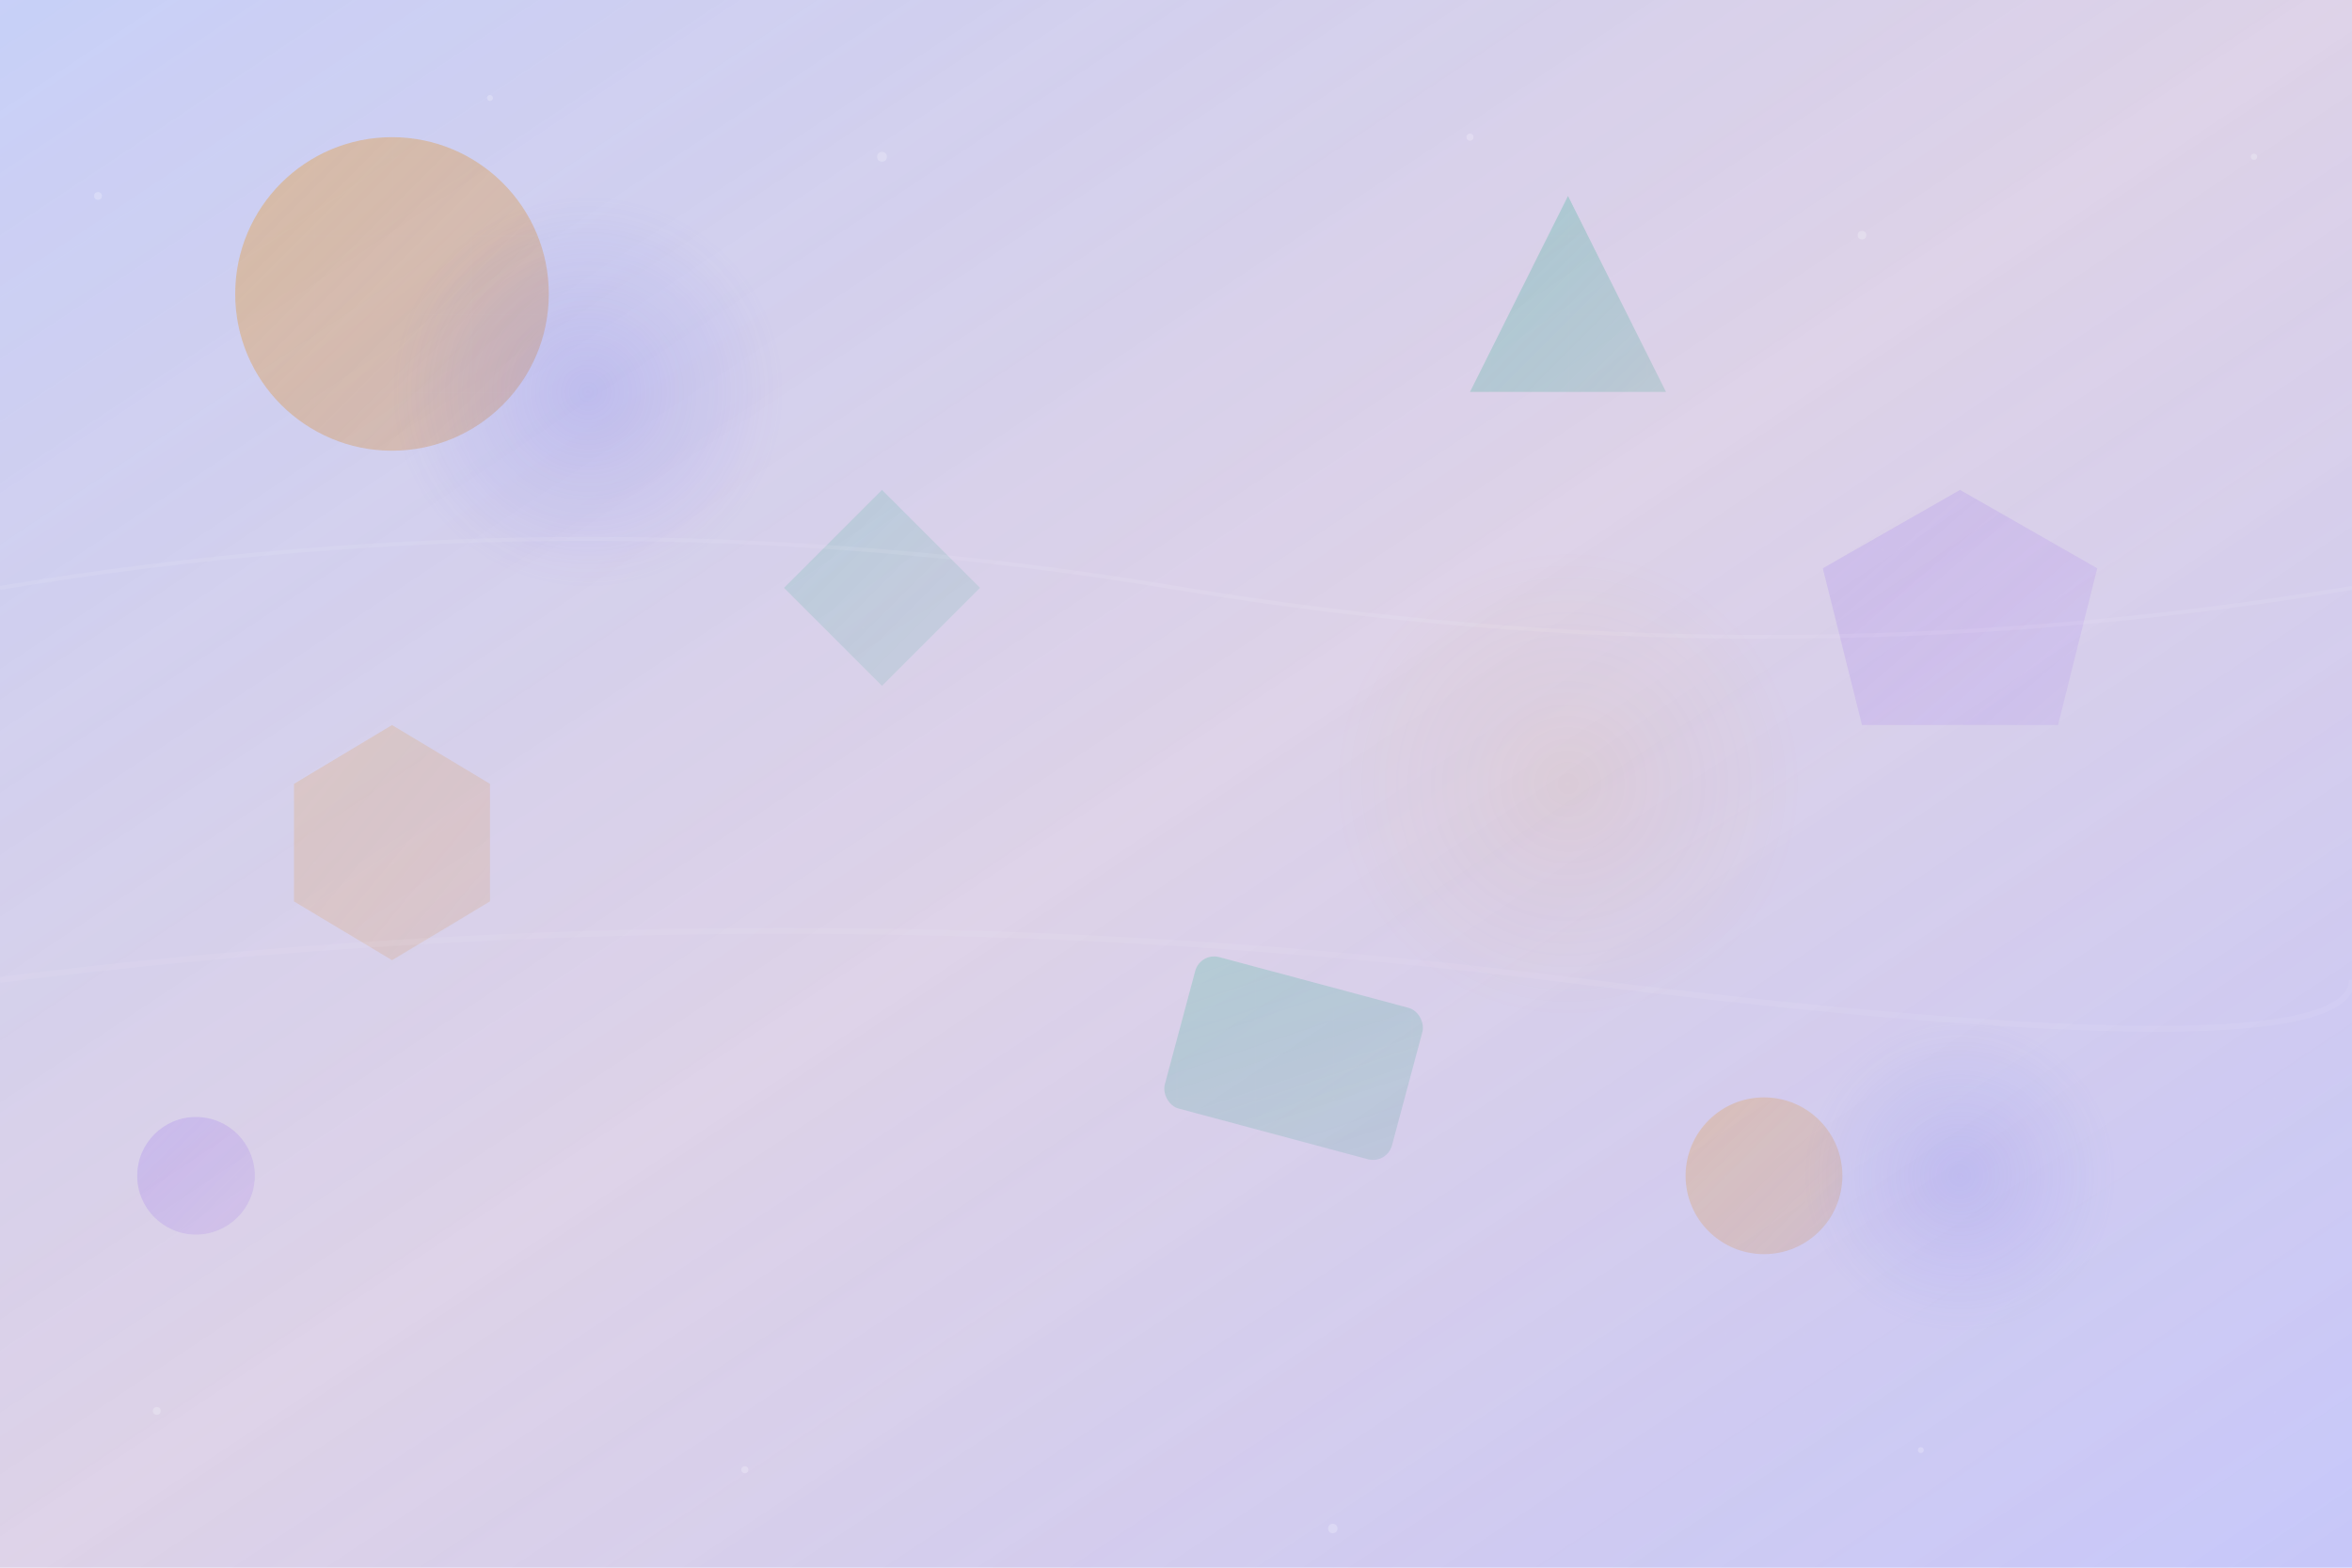 <svg width="1200" height="800" viewBox="0 0 1200 800" fill="none" xmlns="http://www.w3.org/2000/svg">
  <!-- Gradient definitions -->
  <defs>
    <linearGradient id="bgGradient" x1="0%" y1="0%" x2="100%" y2="100%">
      <stop offset="0%" style="stop-color:#667eea;stop-opacity:0.3" />
      <stop offset="50%" style="stop-color:#764ba2;stop-opacity:0.2" />
      <stop offset="100%" style="stop-color:#6366f1;stop-opacity:0.3" />
    </linearGradient>
    
    <linearGradient id="shape1" x1="0%" y1="0%" x2="100%" y2="100%">
      <stop offset="0%" style="stop-color:#f59e0b;stop-opacity:0.6" />
      <stop offset="100%" style="stop-color:#d97706;stop-opacity:0.4" />
    </linearGradient>
    
    <linearGradient id="shape2" x1="0%" y1="0%" x2="100%" y2="100%">
      <stop offset="0%" style="stop-color:#10b981;stop-opacity:0.5" />
      <stop offset="100%" style="stop-color:#059669;stop-opacity:0.3" />
    </linearGradient>
    
    <linearGradient id="shape3" x1="0%" y1="0%" x2="100%" y2="100%">
      <stop offset="0%" style="stop-color:#8b5cf6;stop-opacity:0.4" />
      <stop offset="100%" style="stop-color:#7c3aed;stop-opacity:0.2" />
    </linearGradient>
    
    <radialGradient id="glow1" cx="50%" cy="50%" r="50%">
      <stop offset="0%" style="stop-color:#6366f1;stop-opacity:0.3" />
      <stop offset="100%" style="stop-color:#6366f1;stop-opacity:0" />
    </radialGradient>
    
    <radialGradient id="glow2" cx="50%" cy="50%" r="50%">
      <stop offset="0%" style="stop-color:#f59e0b;stop-opacity:0.2" />
      <stop offset="100%" style="stop-color:#f59e0b;stop-opacity:0" />
    </radialGradient>
  </defs>
  
  <!-- Background base -->
  <rect width="1200" height="800" fill="url(#bgGradient)"/>
  
  <!-- Floating geometric shapes -->
  <!-- Large circle -->
  <circle cx="200" cy="150" r="80" fill="url(#shape1)" opacity="0.6">
    <animateTransform attributeName="transform" attributeType="XML" type="translate" 
                      values="0,0; 20,10; 0,0" dur="8s" repeatCount="indefinite"/>
  </circle>
  
  <!-- Medium triangle -->
  <path d="M800 100 L850 200 L750 200 Z" fill="url(#shape2)" opacity="0.5">
    <animateTransform attributeName="transform" attributeType="XML" type="translate" 
                      values="0,0; -15,15; 0,0" dur="10s" repeatCount="indefinite"/>
  </path>
  
  <!-- Large pentagon -->
  <path d="M1000 250 L1070 290 L1050 370 L950 370 L930 290 Z" fill="url(#shape3)" opacity="0.4">
    <animateTransform attributeName="transform" attributeType="XML" type="rotate" 
                      values="0 1000 310; 5 1000 310; 0 1000 310" dur="12s" repeatCount="indefinite"/>
  </path>
  
  <!-- Medium hexagon -->
  <path d="M150 400 L200 370 L250 400 L250 460 L200 490 L150 460 Z" fill="url(#shape1)" opacity="0.3">
    <animateTransform attributeName="transform" attributeType="XML" type="translate" 
                      values="0,0; 10,-10; 0,0" dur="9s" repeatCount="indefinite"/>
  </path>
  
  <!-- Large rectangle -->
  <rect x="600" y="500" width="120" height="80" rx="10" fill="url(#shape2)" opacity="0.4" transform="rotate(15 660 540)">
    <animateTransform attributeName="transform" attributeType="XML" type="rotate" 
                      values="15 660 540; 20 660 540; 15 660 540" dur="11s" repeatCount="indefinite"/>
  </rect>
  
  <!-- Small circles -->
  <circle cx="100" cy="600" r="30" fill="url(#shape3)" opacity="0.5">
    <animateTransform attributeName="transform" attributeType="XML" type="translate" 
                      values="0,0; 8,12; 0,0" dur="7s" repeatCount="indefinite"/>
  </circle>
  
  <circle cx="900" cy="600" r="40" fill="url(#shape1)" opacity="0.4">
    <animateTransform attributeName="transform" attributeType="XML" type="translate" 
                      values="0,0; -12,8; 0,0" dur="13s" repeatCount="indefinite"/>
  </circle>
  
  <!-- Rhombus -->
  <path d="M400 300 L450 250 L500 300 L450 350 Z" fill="url(#shape2)" opacity="0.3">
    <animateTransform attributeName="transform" attributeType="XML" type="rotate" 
                      values="0 450 300; -10 450 300; 0 450 300" dur="8s" repeatCount="indefinite"/>
  </path>
  
  <!-- Glowing orbs for depth -->
  <circle cx="300" cy="200" r="100" fill="url(#glow1)" opacity="0.6"/>
  <circle cx="800" cy="400" r="120" fill="url(#glow2)" opacity="0.4"/>
  <circle cx="1000" cy="600" r="80" fill="url(#glow1)" opacity="0.5"/>
  
  <!-- Abstract lines/waves -->
  <path d="M0 300 Q300 250 600 300 T1200 300" stroke="rgba(255,255,255,0.1)" stroke-width="2" fill="none">
    <animate attributeName="d" values="M0 300 Q300 250 600 300 T1200 300; M0 320 Q300 270 600 320 T1200 320; M0 300 Q300 250 600 300 T1200 300" dur="15s" repeatCount="indefinite"/>
  </path>
  
  <path d="M0 500 Q400 450 800 500 T1200 500" stroke="rgba(255,255,255,0.08)" stroke-width="3" fill="none">
    <animate attributeName="d" values="M0 500 Q400 450 800 500 T1200 500; M0 480 Q400 430 800 480 T1200 480; M0 500 Q400 450 800 500 T1200 500" dur="18s" repeatCount="indefinite"/>
  </path>
  
  <!-- Particle dots -->
  <g fill="rgba(255,255,255,0.3)">
    <circle cx="50" cy="100" r="2">
      <animate attributeName="opacity" values="0.3; 0.8; 0.3" dur="3s" repeatCount="indefinite"/>
    </circle>
    <circle cx="250" cy="50" r="1.5">
      <animate attributeName="opacity" values="0.2; 0.7; 0.2" dur="4s" repeatCount="indefinite"/>
    </circle>
    <circle cx="450" cy="80" r="2.5">
      <animate attributeName="opacity" values="0.4; 0.9; 0.4" dur="2.5s" repeatCount="indefinite"/>
    </circle>
    <circle cx="750" cy="70" r="1.8">
      <animate attributeName="opacity" values="0.3; 0.6; 0.3" dur="5s" repeatCount="indefinite"/>
    </circle>
    <circle cx="950" cy="120" r="2.2">
      <animate attributeName="opacity" values="0.2; 0.8; 0.2" dur="3.5s" repeatCount="indefinite"/>
    </circle>
    <circle cx="1150" cy="80" r="1.6">
      <animate attributeName="opacity" values="0.4; 0.7; 0.4" dur="4.5s" repeatCount="indefinite"/>
    </circle>
    
    <!-- Bottom particles -->
    <circle cx="80" cy="720" r="2">
      <animate attributeName="opacity" values="0.3; 0.8; 0.3" dur="3.2s" repeatCount="indefinite"/>
    </circle>
    <circle cx="380" cy="750" r="1.8">
      <animate attributeName="opacity" values="0.2; 0.6; 0.2" dur="4.2s" repeatCount="indefinite"/>
    </circle>
    <circle cx="680" cy="780" r="2.4">
      <animate attributeName="opacity" values="0.4; 0.9; 0.4" dur="2.8s" repeatCount="indefinite"/>
    </circle>
    <circle cx="980" cy="740" r="1.5">
      <animate attributeName="opacity" values="0.3; 0.7; 0.3" dur="5.2s" repeatCount="indefinite"/>
    </circle>
  </g>
  
  <!-- Subtle grid pattern -->
  <defs>
    <pattern id="grid" width="40" height="40" patternUnits="userSpaceOnUse">
      <path d="M 40 0 L 0 0 0 40" fill="none" stroke="rgba(255,255,255,0.02)" stroke-width="1"/>
    </pattern>
  </defs>
  <rect width="1200" height="800" fill="url(#grid)"/>
  
  <!-- Overlay gradient for depth -->
  <rect width="1200" height="800" fill="url(#bgGradient)" opacity="0.3"/>
</svg>
